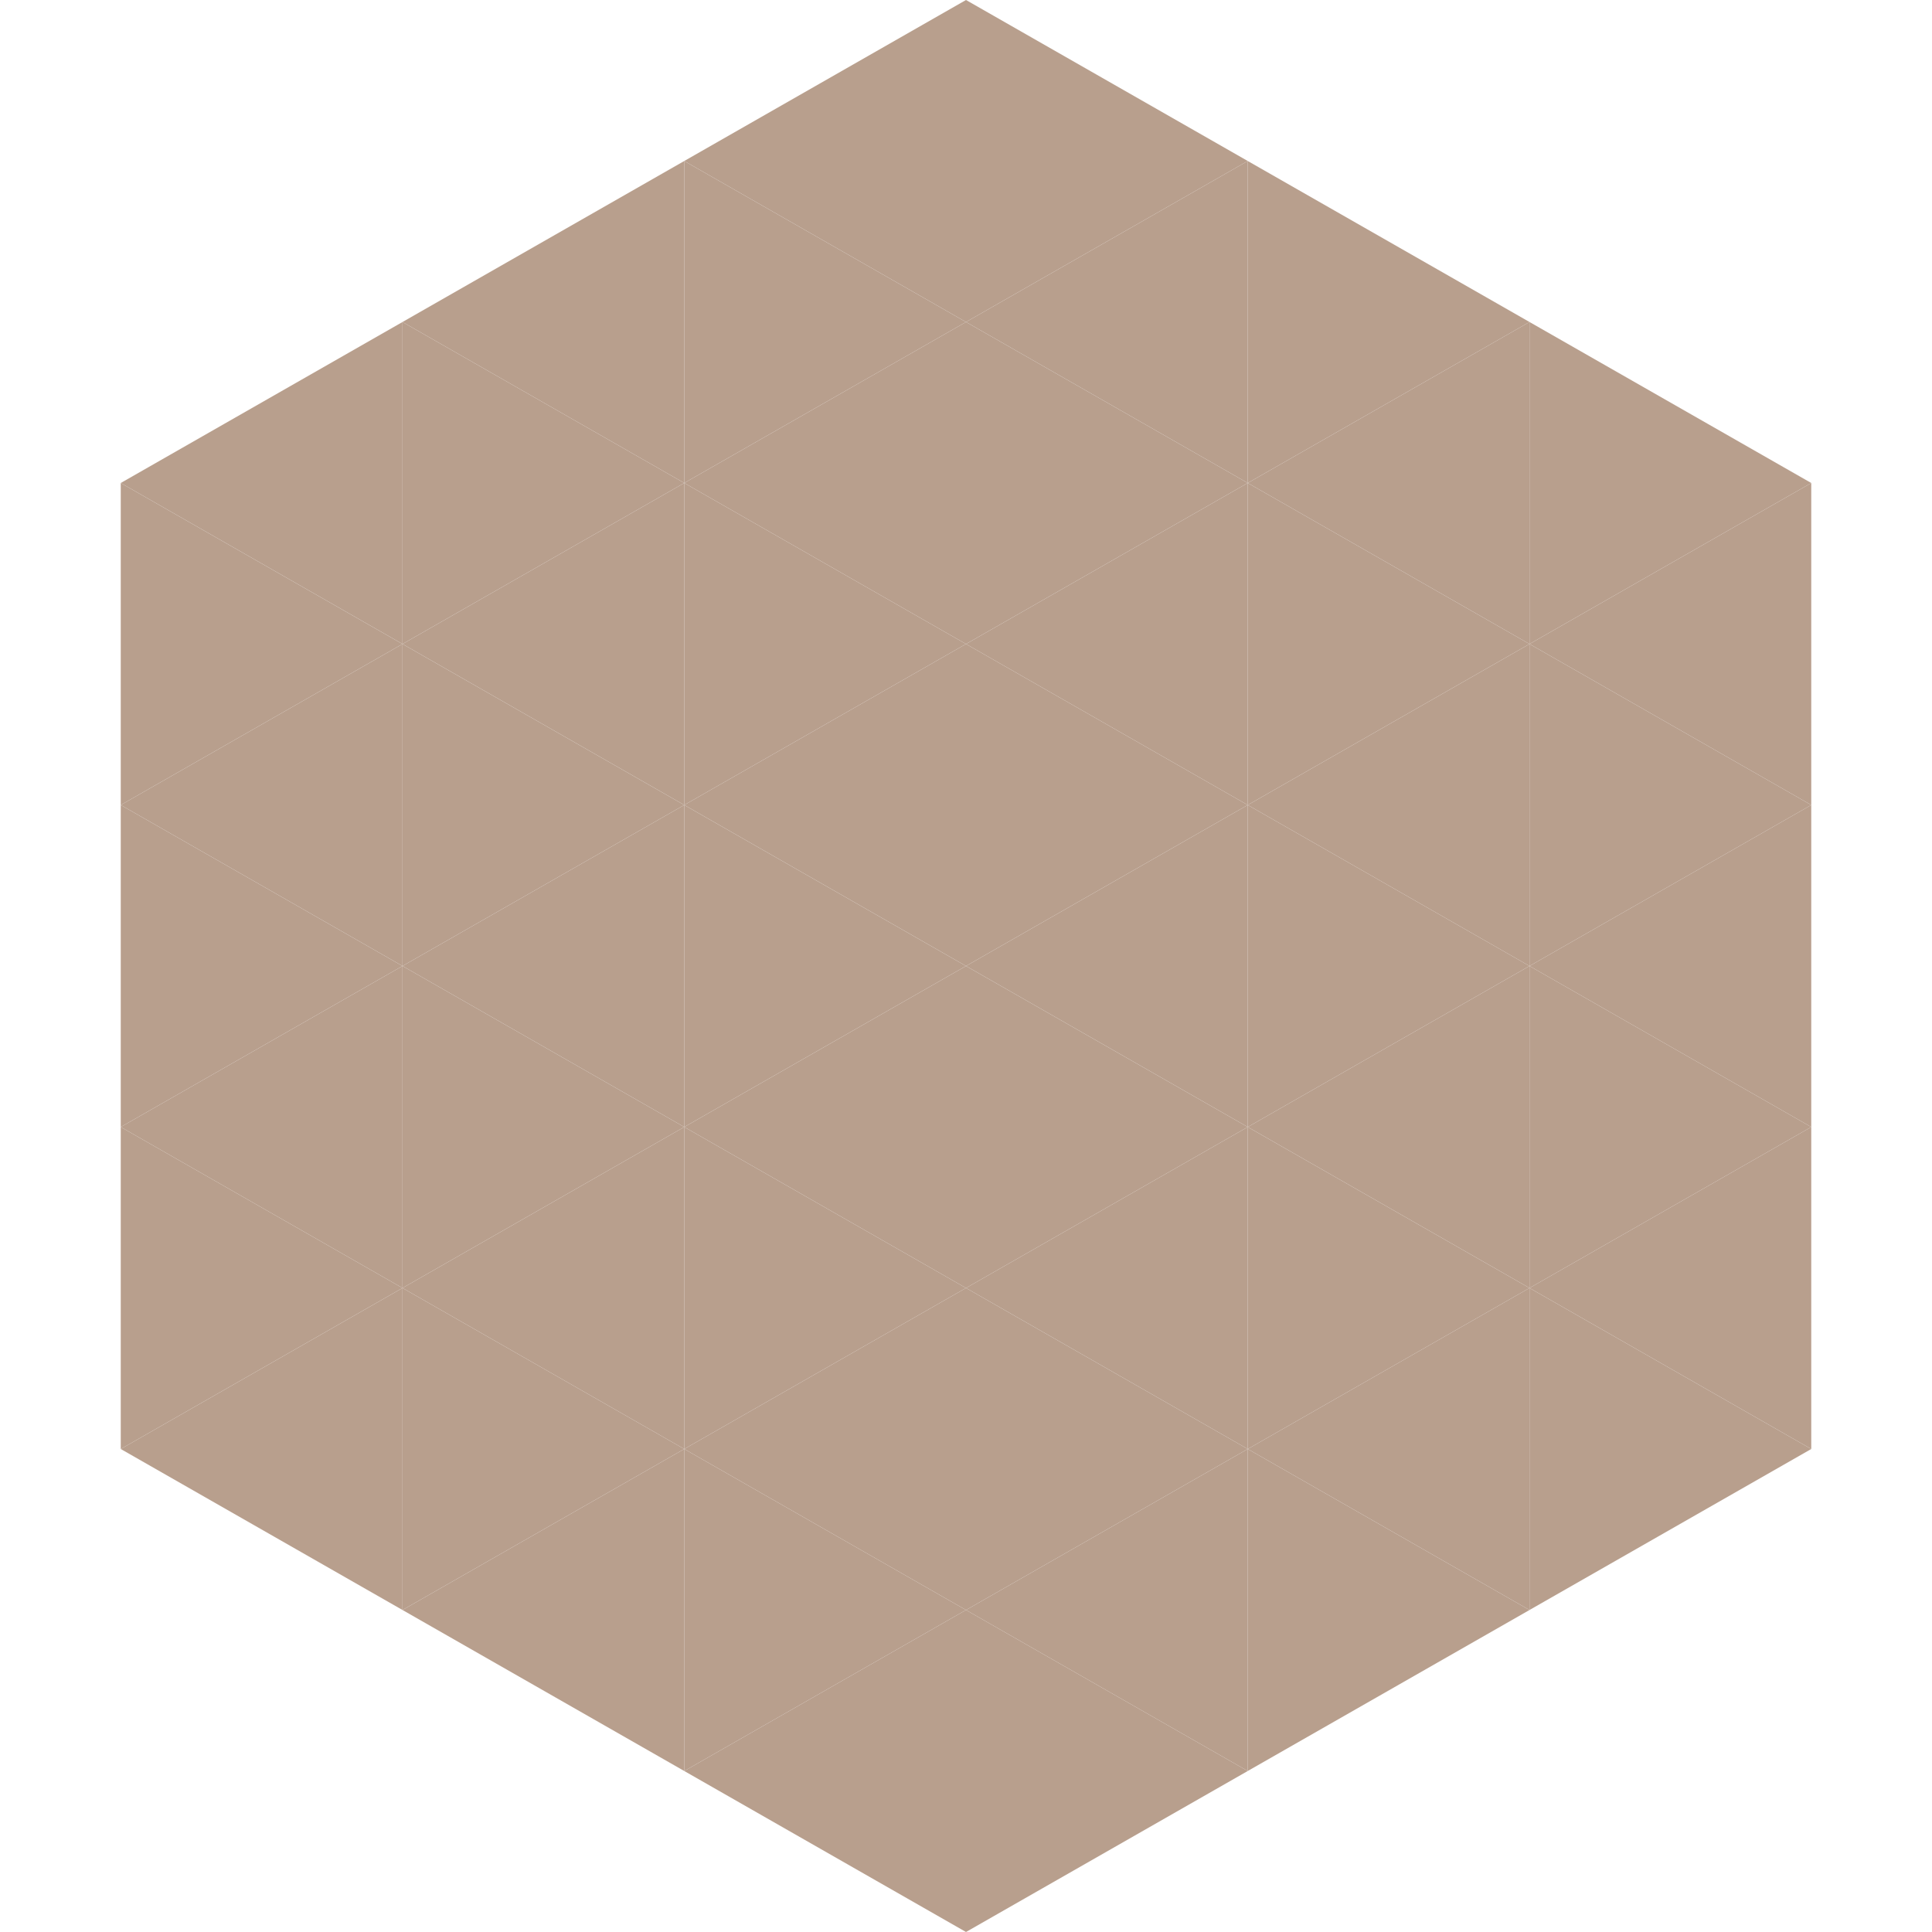<?xml version="1.0"?>
<!-- Generated by SVGo -->
<svg width="240" height="240"
     xmlns="http://www.w3.org/2000/svg"
     xmlns:xlink="http://www.w3.org/1999/xlink">
<polygon points="50,40 15,60 50,80" style="fill:rgb(184,159,141)" />
<polygon points="190,40 225,60 190,80" style="fill:rgb(184,159,141)" />
<polygon points="15,60 50,80 15,100" style="fill:rgb(184,159,141)" />
<polygon points="225,60 190,80 225,100" style="fill:rgb(184,159,141)" />
<polygon points="50,80 15,100 50,120" style="fill:rgb(184,159,141)" />
<polygon points="190,80 225,100 190,120" style="fill:rgb(184,159,141)" />
<polygon points="15,100 50,120 15,140" style="fill:rgb(184,159,141)" />
<polygon points="225,100 190,120 225,140" style="fill:rgb(184,159,141)" />
<polygon points="50,120 15,140 50,160" style="fill:rgb(184,159,141)" />
<polygon points="190,120 225,140 190,160" style="fill:rgb(184,159,141)" />
<polygon points="15,140 50,160 15,180" style="fill:rgb(184,159,141)" />
<polygon points="225,140 190,160 225,180" style="fill:rgb(184,159,141)" />
<polygon points="50,160 15,180 50,200" style="fill:rgb(184,159,141)" />
<polygon points="190,160 225,180 190,200" style="fill:rgb(184,159,141)" />
<polygon points="15,180 50,200 15,220" style="fill:rgb(255,255,255); fill-opacity:0" />
<polygon points="225,180 190,200 225,220" style="fill:rgb(255,255,255); fill-opacity:0" />
<polygon points="50,0 85,20 50,40" style="fill:rgb(255,255,255); fill-opacity:0" />
<polygon points="190,0 155,20 190,40" style="fill:rgb(255,255,255); fill-opacity:0" />
<polygon points="85,20 50,40 85,60" style="fill:rgb(184,159,141)" />
<polygon points="155,20 190,40 155,60" style="fill:rgb(184,159,141)" />
<polygon points="50,40 85,60 50,80" style="fill:rgb(184,159,141)" />
<polygon points="190,40 155,60 190,80" style="fill:rgb(184,159,141)" />
<polygon points="85,60 50,80 85,100" style="fill:rgb(184,159,141)" />
<polygon points="155,60 190,80 155,100" style="fill:rgb(184,159,141)" />
<polygon points="50,80 85,100 50,120" style="fill:rgb(184,159,141)" />
<polygon points="190,80 155,100 190,120" style="fill:rgb(184,159,141)" />
<polygon points="85,100 50,120 85,140" style="fill:rgb(184,159,141)" />
<polygon points="155,100 190,120 155,140" style="fill:rgb(184,159,141)" />
<polygon points="50,120 85,140 50,160" style="fill:rgb(184,159,141)" />
<polygon points="190,120 155,140 190,160" style="fill:rgb(184,159,141)" />
<polygon points="85,140 50,160 85,180" style="fill:rgb(184,159,141)" />
<polygon points="155,140 190,160 155,180" style="fill:rgb(184,159,141)" />
<polygon points="50,160 85,180 50,200" style="fill:rgb(184,159,141)" />
<polygon points="190,160 155,180 190,200" style="fill:rgb(184,159,141)" />
<polygon points="85,180 50,200 85,220" style="fill:rgb(184,159,141)" />
<polygon points="155,180 190,200 155,220" style="fill:rgb(184,159,141)" />
<polygon points="120,0 85,20 120,40" style="fill:rgb(184,159,141)" />
<polygon points="120,0 155,20 120,40" style="fill:rgb(184,159,141)" />
<polygon points="85,20 120,40 85,60" style="fill:rgb(184,159,141)" />
<polygon points="155,20 120,40 155,60" style="fill:rgb(184,159,141)" />
<polygon points="120,40 85,60 120,80" style="fill:rgb(184,159,141)" />
<polygon points="120,40 155,60 120,80" style="fill:rgb(184,159,141)" />
<polygon points="85,60 120,80 85,100" style="fill:rgb(184,159,141)" />
<polygon points="155,60 120,80 155,100" style="fill:rgb(184,159,141)" />
<polygon points="120,80 85,100 120,120" style="fill:rgb(184,159,141)" />
<polygon points="120,80 155,100 120,120" style="fill:rgb(184,159,141)" />
<polygon points="85,100 120,120 85,140" style="fill:rgb(184,159,141)" />
<polygon points="155,100 120,120 155,140" style="fill:rgb(184,159,141)" />
<polygon points="120,120 85,140 120,160" style="fill:rgb(184,159,141)" />
<polygon points="120,120 155,140 120,160" style="fill:rgb(184,159,141)" />
<polygon points="85,140 120,160 85,180" style="fill:rgb(184,159,141)" />
<polygon points="155,140 120,160 155,180" style="fill:rgb(184,159,141)" />
<polygon points="120,160 85,180 120,200" style="fill:rgb(184,159,141)" />
<polygon points="120,160 155,180 120,200" style="fill:rgb(184,159,141)" />
<polygon points="85,180 120,200 85,220" style="fill:rgb(184,159,141)" />
<polygon points="155,180 120,200 155,220" style="fill:rgb(184,159,141)" />
<polygon points="120,200 85,220 120,240" style="fill:rgb(184,159,141)" />
<polygon points="120,200 155,220 120,240" style="fill:rgb(184,159,141)" />
<polygon points="85,220 120,240 85,260" style="fill:rgb(255,255,255); fill-opacity:0" />
<polygon points="155,220 120,240 155,260" style="fill:rgb(255,255,255); fill-opacity:0" />
</svg>
